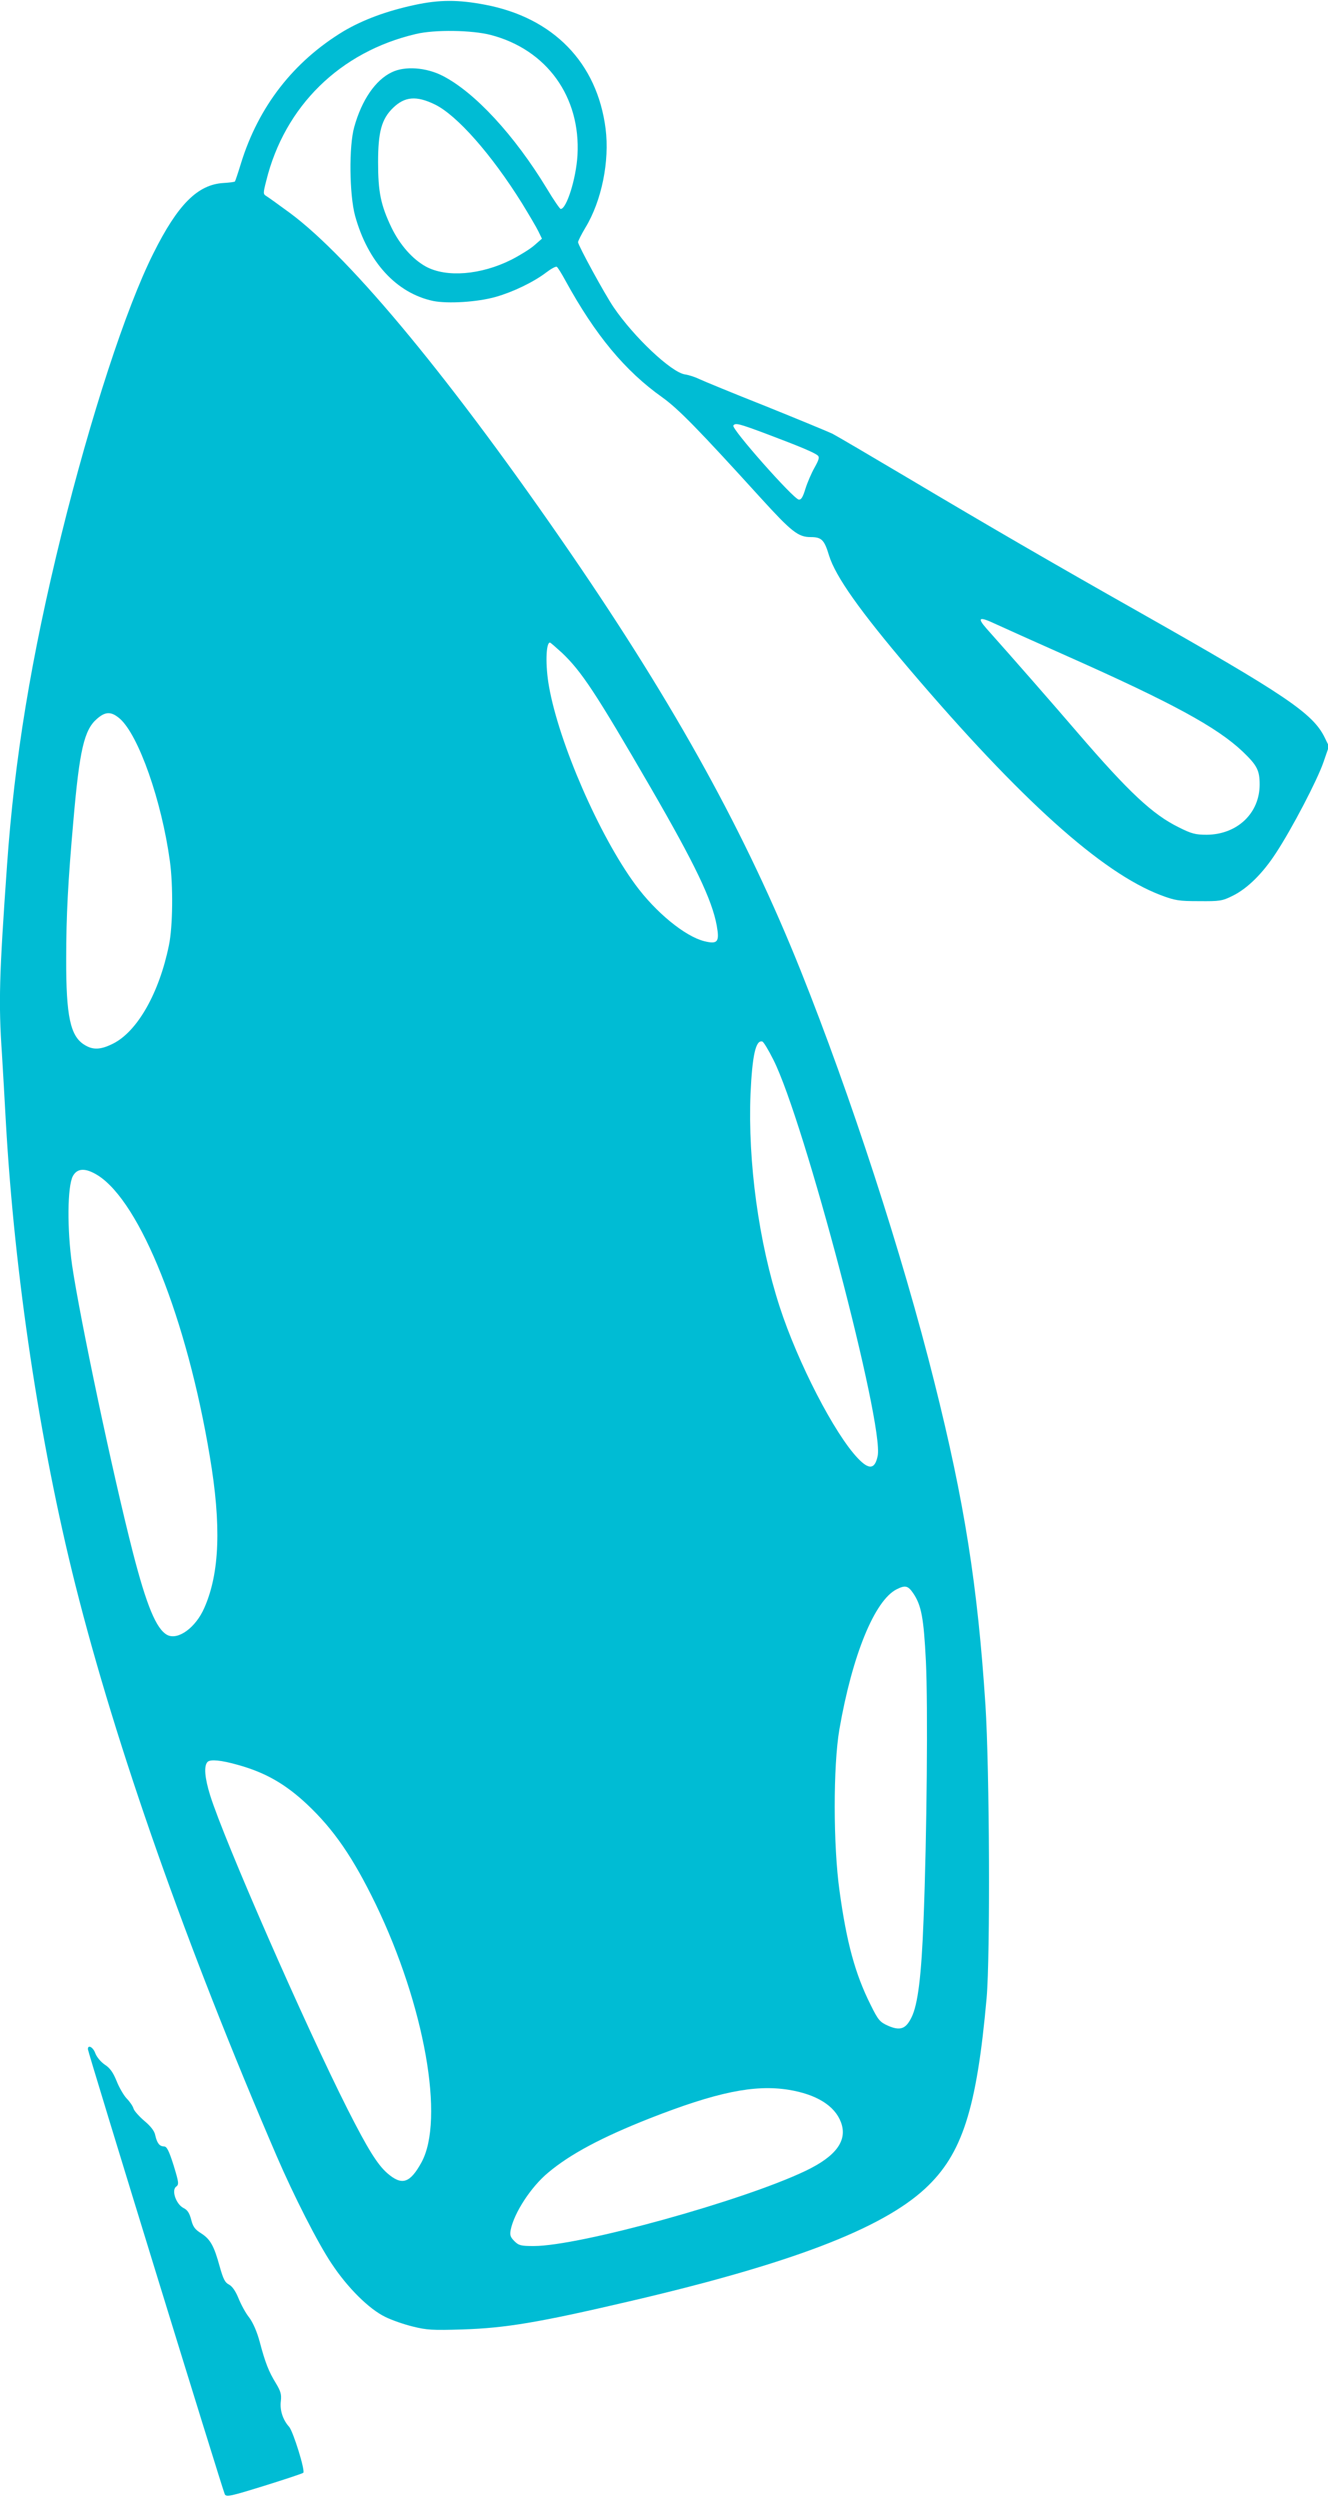 <?xml version="1.0" standalone="no"?>
<!DOCTYPE svg PUBLIC "-//W3C//DTD SVG 20010904//EN"
 "http://www.w3.org/TR/2001/REC-SVG-20010904/DTD/svg10.dtd">
<svg version="1.0" xmlns="http://www.w3.org/2000/svg"
 width="680pt" height="1280pt" viewBox="0 0 680 1280"
 preserveAspectRatio="xMidYMid meet">
<g transform="translate(0,1280) scale(0.1,-0.1)"
fill="#00bcd4" stroke="none">
<path d="M2125 12775 c-145 -31 -266 -76 -366 -135 -256 -155 -435 -385 -525
-676 -15 -49 -29 -91 -31 -93 -2 -3 -28 -6 -59 -8 -132 -8 -234 -110 -359
-361 -140 -279 -321 -835 -470 -1437 -156 -633 -241 -1152 -279 -1695 -40
-566 -44 -703 -26 -967 5 -82 14 -238 20 -348 44 -780 173 -1642 356 -2370
208 -828 569 -1853 1031 -2925 87 -202 211 -446 281 -550 82 -124 192 -233
275 -273 32 -16 95 -38 140 -49 72 -18 101 -20 257 -15 217 7 387 35 845 142
830 193 1298 372 1522 579 190 176 264 406 315 976 19 216 15 1170 -6 1500
-40 611 -107 1038 -262 1655 -163 652 -427 1462 -684 2105 -279 697 -636 1346
-1173 2130 -606 884 -1128 1517 -1443 1750 -56 41 -110 80 -120 86 -17 10 -17
14 -1 77 94 383 378 662 767 753 97 23 286 20 383 -5 287 -75 461 -317 444
-616 -7 -120 -56 -275 -86 -275 -4 0 -36 46 -70 103 -166 274 -370 495 -535
579 -84 43 -193 51 -260 18 -84 -40 -154 -143 -192 -280 -28 -98 -25 -346 4
-454 65 -237 212 -397 400 -437 75 -15 226 -6 321 21 88 25 194 76 258 125 25
19 49 32 54 29 5 -3 25 -35 45 -72 152 -277 304 -461 496 -597 82 -59 182
-161 500 -511 161 -177 195 -204 259 -204 56 0 70 -14 94 -94 34 -109 158
-284 414 -585 569 -668 982 -1039 1284 -1154 74 -28 93 -31 197 -31 106 -1
119 1 171 27 76 37 155 115 223 220 82 125 211 372 243 465 l28 81 -22 45
c-60 123 -199 217 -948 641 -451 255 -768 439 -1190 690 -187 111 -359 212
-382 224 -23 11 -178 75 -344 142 -167 66 -319 129 -338 138 -20 10 -53 21
-74 24 -70 11 -261 191 -365 344 -45 66 -182 317 -182 333 0 6 17 40 38 75 83
137 124 340 103 506 -43 338 -268 569 -618 635 -137 26 -232 26 -358 -1z m102
-510 c114 -56 290 -256 446 -506 36 -59 74 -123 84 -144 l18 -37 -40 -35 c-22
-19 -74 -51 -117 -73 -156 -78 -332 -92 -437 -35 -69 38 -133 111 -176 199
-56 117 -69 184 -69 336 0 155 18 221 77 278 60 58 119 63 214 17z m1704
-1689 c167 -63 238 -93 256 -108 10 -8 7 -21 -16 -62 -16 -28 -37 -77 -47
-109 -13 -43 -22 -57 -34 -55 -29 5 -345 362 -335 379 10 15 27 11 176 -45z
m1169 -972 c30 -14 197 -89 370 -166 535 -238 762 -362 893 -486 74 -71 87
-96 87 -169 0 -147 -115 -256 -271 -257 -57 0 -78 5 -143 38 -133 65 -255 179
-515 481 -127 148 -329 379 -469 536 -51 58 -39 64 48 23z m-2223 -146 c101
-96 172 -203 456 -693 225 -389 313 -572 337 -704 15 -84 5 -97 -64 -80 -99
25 -249 148 -353 290 -184 250 -391 725 -442 1015 -19 106 -16 224 5 224 3 0
30 -24 61 -52z m-2263 -338 c96 -85 214 -421 256 -730 17 -125 15 -334 -5
-430 -50 -245 -162 -442 -287 -504 -62 -31 -102 -33 -145 -6 -73 44 -95 147
-94 441 0 220 9 394 37 709 31 359 55 463 120 519 44 39 74 39 118 1z m3346
-1746 c158 -313 568 -1870 534 -2029 -14 -68 -44 -72 -101 -12 -119 124 -308
490 -401 777 -107 330 -163 740 -149 1090 9 197 27 278 61 267 6 -2 31 -43 56
-93z m-3459 -592 c218 -138 456 -735 573 -1437 60 -355 51 -600 -28 -778 -44
-101 -135 -167 -190 -138 -56 30 -106 152 -176 424 -104 406 -271 1198 -311
1470 -26 185 -24 402 4 455 23 42 65 43 128 4z m4176 -2141 c41 -61 53 -126
64 -346 11 -224 5 -896 -12 -1325 -11 -289 -29 -434 -62 -500 -29 -59 -58 -69
-120 -42 -42 19 -50 28 -90 109 -78 156 -122 317 -158 580 -33 233 -33 642 -1
828 66 381 181 662 294 718 44 22 58 18 85 -22z m-3457 -878 c140 -39 242 -98
352 -201 138 -130 236 -273 352 -512 250 -518 354 -1103 234 -1322 -59 -107
-100 -120 -175 -55 -51 45 -100 124 -203 327 -220 436 -631 1375 -704 1608
-28 90 -33 151 -13 171 14 14 70 9 157 -16z m2818 -1663 c142 -23 236 -81 268
-166 35 -93 -24 -174 -181 -249 -322 -154 -1158 -385 -1392 -385 -66 0 -77 3
-99 25 -21 21 -24 31 -19 58 18 88 104 220 192 293 113 95 275 181 518 277
344 135 538 175 713 147z"/>
<path d="M450 2308 c0 -15 690 -2257 701 -2279 8 -15 30 -10 201 43 106 33
196 63 201 67 11 10 -52 213 -73 236 -31 34 -48 84 -42 131 4 35 -1 51 -25 91
-37 60 -55 106 -83 212 -14 52 -34 98 -54 125 -18 22 -42 67 -55 99 -15 37
-32 61 -49 70 -20 10 -29 28 -47 92 -29 106 -48 140 -95 170 -32 20 -42 34
-51 70 -9 34 -19 50 -40 60 -38 20 -62 91 -37 109 15 11 14 21 -13 109 -24 76
-35 97 -49 97 -23 0 -36 17 -45 57 -4 22 -23 46 -55 73 -27 23 -52 51 -56 63
-3 12 -19 36 -35 52 -16 17 -39 57 -52 90 -18 44 -34 67 -61 84 -20 14 -41 39
-48 58 -11 31 -38 46 -38 21z"/>
</g>
</svg>
